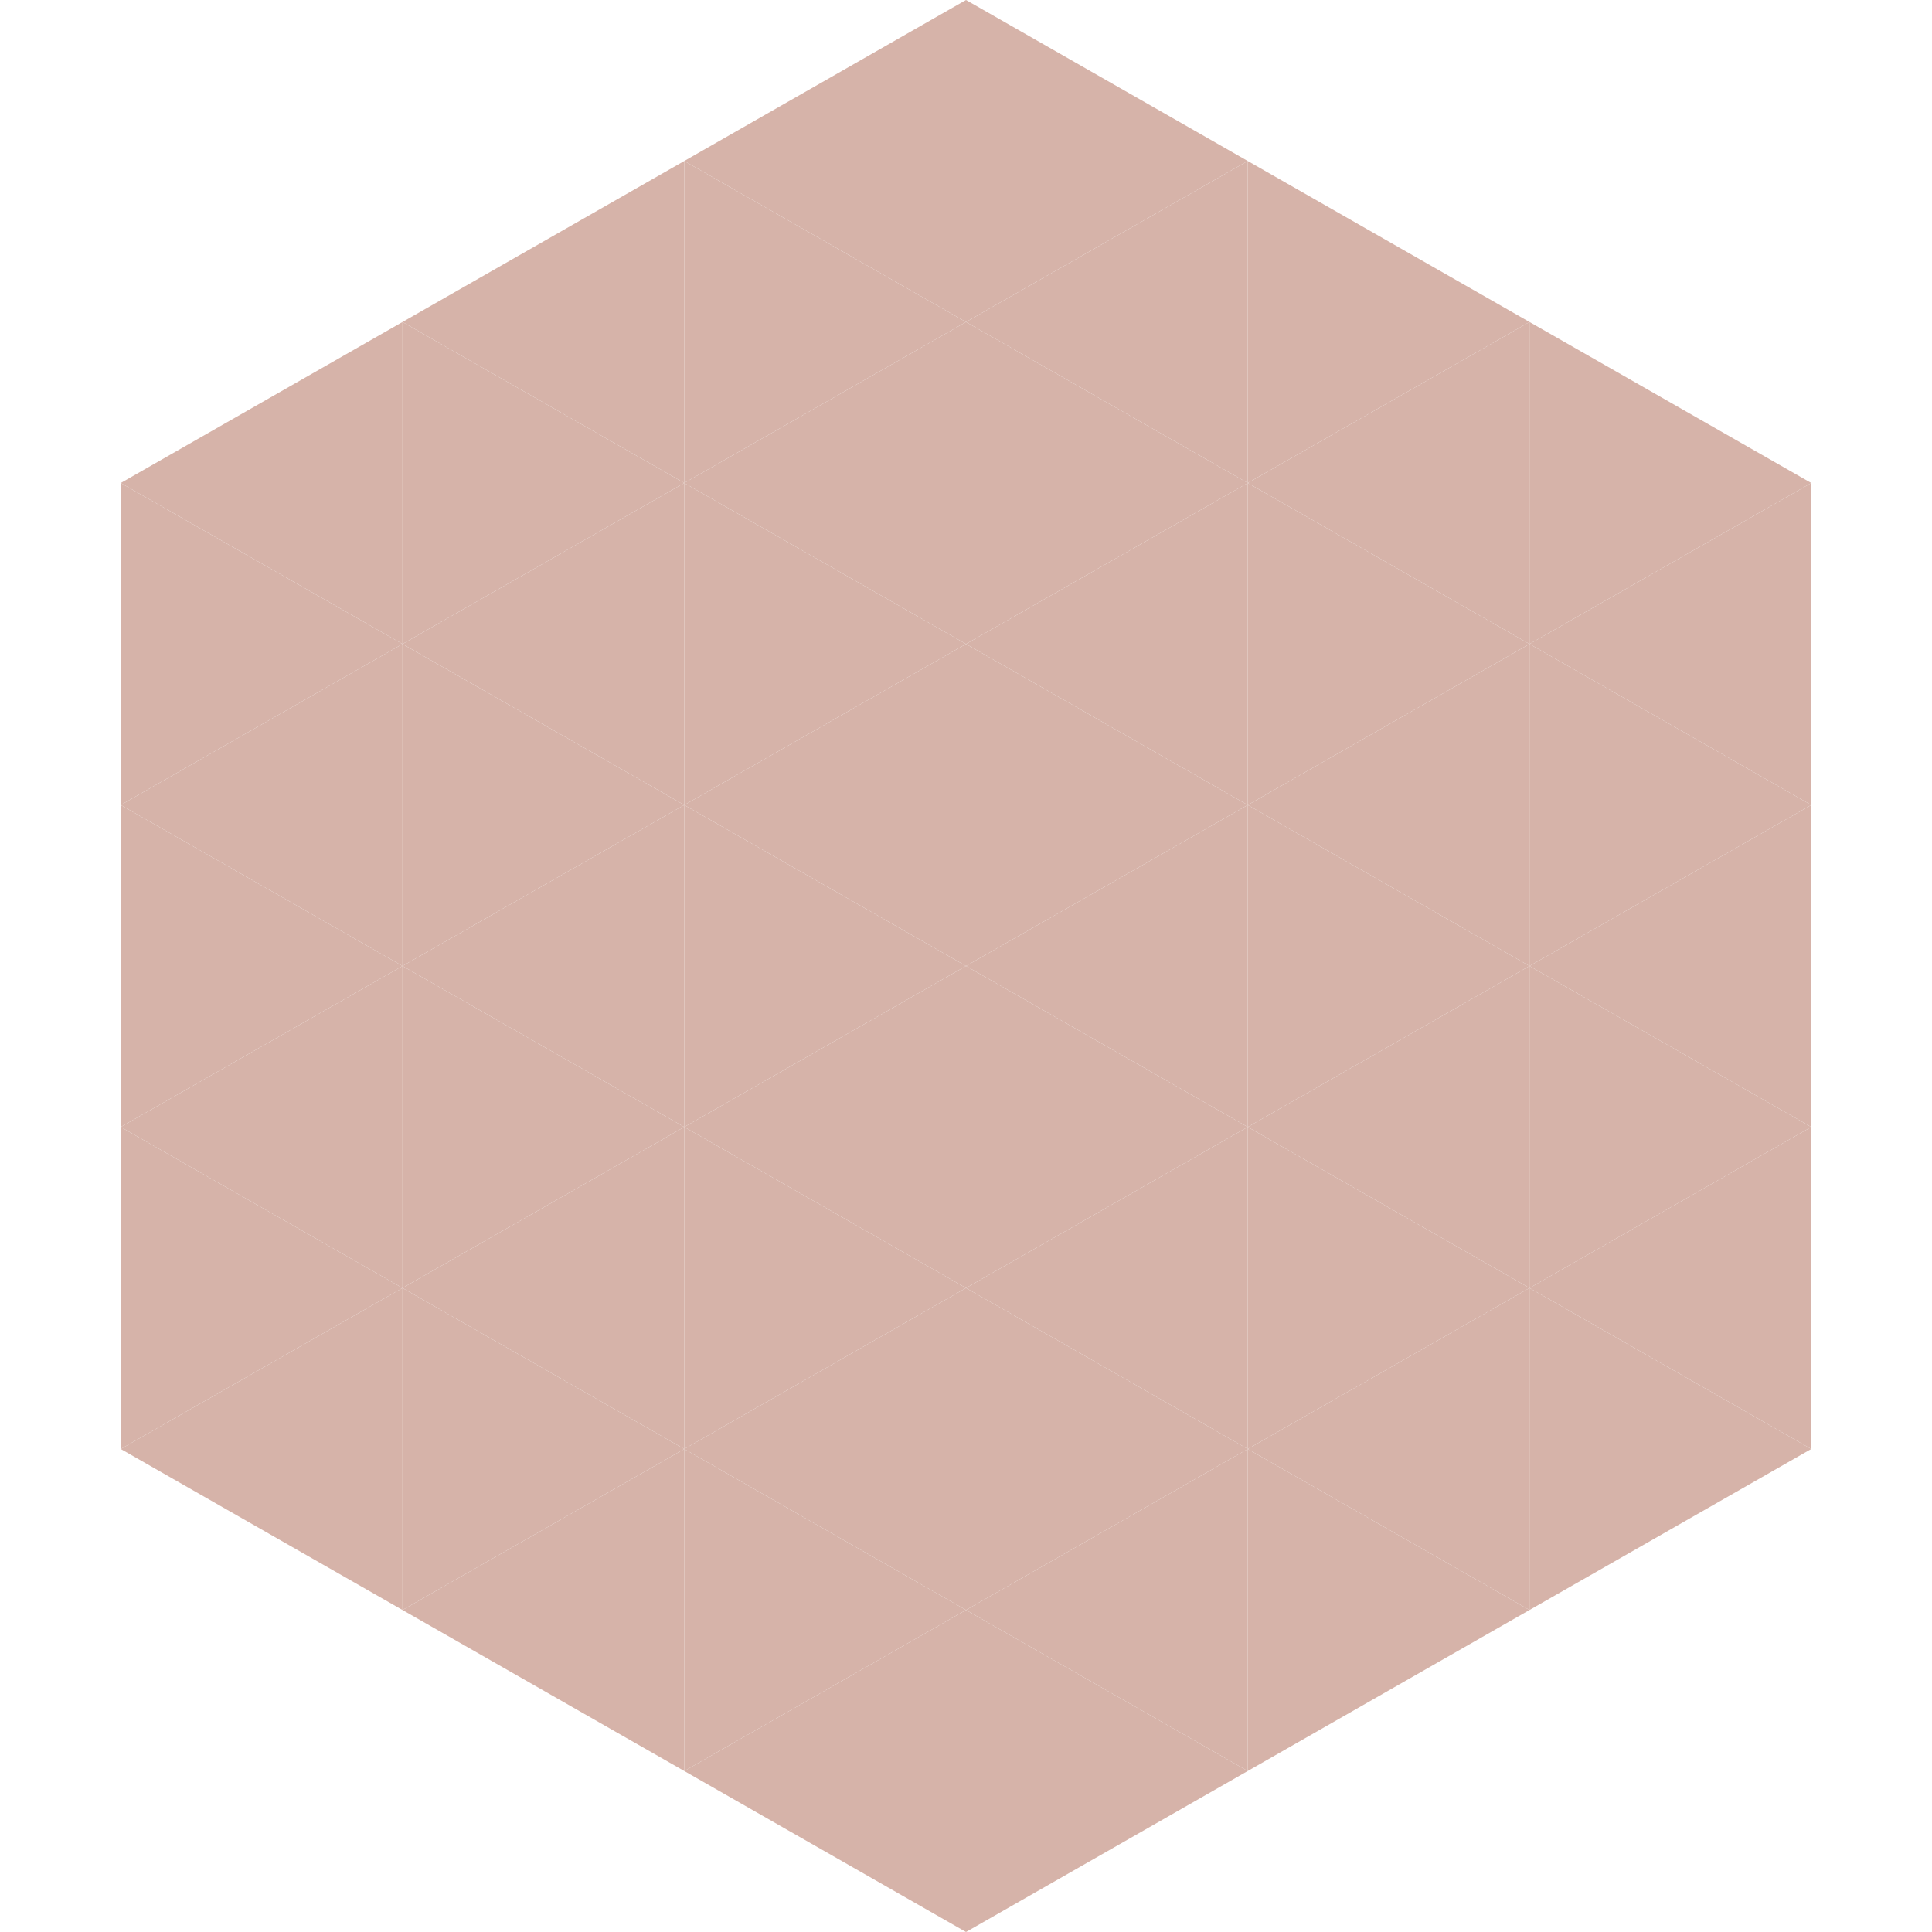 <?xml version="1.0"?>
<!-- Generated by SVGo -->
<svg width="240" height="240"
     xmlns="http://www.w3.org/2000/svg"
     xmlns:xlink="http://www.w3.org/1999/xlink">
<polygon points="50,40 15,60 50,80" style="fill:rgb(214,179,169)" />
<polygon points="190,40 225,60 190,80" style="fill:rgb(214,179,169)" />
<polygon points="15,60 50,80 15,100" style="fill:rgb(214,179,169)" />
<polygon points="225,60 190,80 225,100" style="fill:rgb(214,179,169)" />
<polygon points="50,80 15,100 50,120" style="fill:rgb(214,179,169)" />
<polygon points="190,80 225,100 190,120" style="fill:rgb(214,179,169)" />
<polygon points="15,100 50,120 15,140" style="fill:rgb(214,179,169)" />
<polygon points="225,100 190,120 225,140" style="fill:rgb(214,179,169)" />
<polygon points="50,120 15,140 50,160" style="fill:rgb(214,179,169)" />
<polygon points="190,120 225,140 190,160" style="fill:rgb(214,179,169)" />
<polygon points="15,140 50,160 15,180" style="fill:rgb(214,179,169)" />
<polygon points="225,140 190,160 225,180" style="fill:rgb(214,179,169)" />
<polygon points="50,160 15,180 50,200" style="fill:rgb(214,179,169)" />
<polygon points="190,160 225,180 190,200" style="fill:rgb(214,179,169)" />
<polygon points="15,180 50,200 15,220" style="fill:rgb(255,255,255); fill-opacity:0" />
<polygon points="225,180 190,200 225,220" style="fill:rgb(255,255,255); fill-opacity:0" />
<polygon points="50,0 85,20 50,40" style="fill:rgb(255,255,255); fill-opacity:0" />
<polygon points="190,0 155,20 190,40" style="fill:rgb(255,255,255); fill-opacity:0" />
<polygon points="85,20 50,40 85,60" style="fill:rgb(214,179,169)" />
<polygon points="155,20 190,40 155,60" style="fill:rgb(214,179,169)" />
<polygon points="50,40 85,60 50,80" style="fill:rgb(214,179,169)" />
<polygon points="190,40 155,60 190,80" style="fill:rgb(214,179,169)" />
<polygon points="85,60 50,80 85,100" style="fill:rgb(214,179,169)" />
<polygon points="155,60 190,80 155,100" style="fill:rgb(214,179,169)" />
<polygon points="50,80 85,100 50,120" style="fill:rgb(214,179,169)" />
<polygon points="190,80 155,100 190,120" style="fill:rgb(214,179,169)" />
<polygon points="85,100 50,120 85,140" style="fill:rgb(214,179,169)" />
<polygon points="155,100 190,120 155,140" style="fill:rgb(214,179,169)" />
<polygon points="50,120 85,140 50,160" style="fill:rgb(214,179,169)" />
<polygon points="190,120 155,140 190,160" style="fill:rgb(214,179,169)" />
<polygon points="85,140 50,160 85,180" style="fill:rgb(214,179,169)" />
<polygon points="155,140 190,160 155,180" style="fill:rgb(214,179,169)" />
<polygon points="50,160 85,180 50,200" style="fill:rgb(214,179,169)" />
<polygon points="190,160 155,180 190,200" style="fill:rgb(214,179,169)" />
<polygon points="85,180 50,200 85,220" style="fill:rgb(214,179,169)" />
<polygon points="155,180 190,200 155,220" style="fill:rgb(214,179,169)" />
<polygon points="120,0 85,20 120,40" style="fill:rgb(214,179,169)" />
<polygon points="120,0 155,20 120,40" style="fill:rgb(214,179,169)" />
<polygon points="85,20 120,40 85,60" style="fill:rgb(214,179,169)" />
<polygon points="155,20 120,40 155,60" style="fill:rgb(214,179,169)" />
<polygon points="120,40 85,60 120,80" style="fill:rgb(214,179,169)" />
<polygon points="120,40 155,60 120,80" style="fill:rgb(214,179,169)" />
<polygon points="85,60 120,80 85,100" style="fill:rgb(214,179,169)" />
<polygon points="155,60 120,80 155,100" style="fill:rgb(214,179,169)" />
<polygon points="120,80 85,100 120,120" style="fill:rgb(214,179,169)" />
<polygon points="120,80 155,100 120,120" style="fill:rgb(214,179,169)" />
<polygon points="85,100 120,120 85,140" style="fill:rgb(214,179,169)" />
<polygon points="155,100 120,120 155,140" style="fill:rgb(214,179,169)" />
<polygon points="120,120 85,140 120,160" style="fill:rgb(214,179,169)" />
<polygon points="120,120 155,140 120,160" style="fill:rgb(214,179,169)" />
<polygon points="85,140 120,160 85,180" style="fill:rgb(214,179,169)" />
<polygon points="155,140 120,160 155,180" style="fill:rgb(214,179,169)" />
<polygon points="120,160 85,180 120,200" style="fill:rgb(214,179,169)" />
<polygon points="120,160 155,180 120,200" style="fill:rgb(214,179,169)" />
<polygon points="85,180 120,200 85,220" style="fill:rgb(214,179,169)" />
<polygon points="155,180 120,200 155,220" style="fill:rgb(214,179,169)" />
<polygon points="120,200 85,220 120,240" style="fill:rgb(214,179,169)" />
<polygon points="120,200 155,220 120,240" style="fill:rgb(214,179,169)" />
<polygon points="85,220 120,240 85,260" style="fill:rgb(255,255,255); fill-opacity:0" />
<polygon points="155,220 120,240 155,260" style="fill:rgb(255,255,255); fill-opacity:0" />
</svg>
